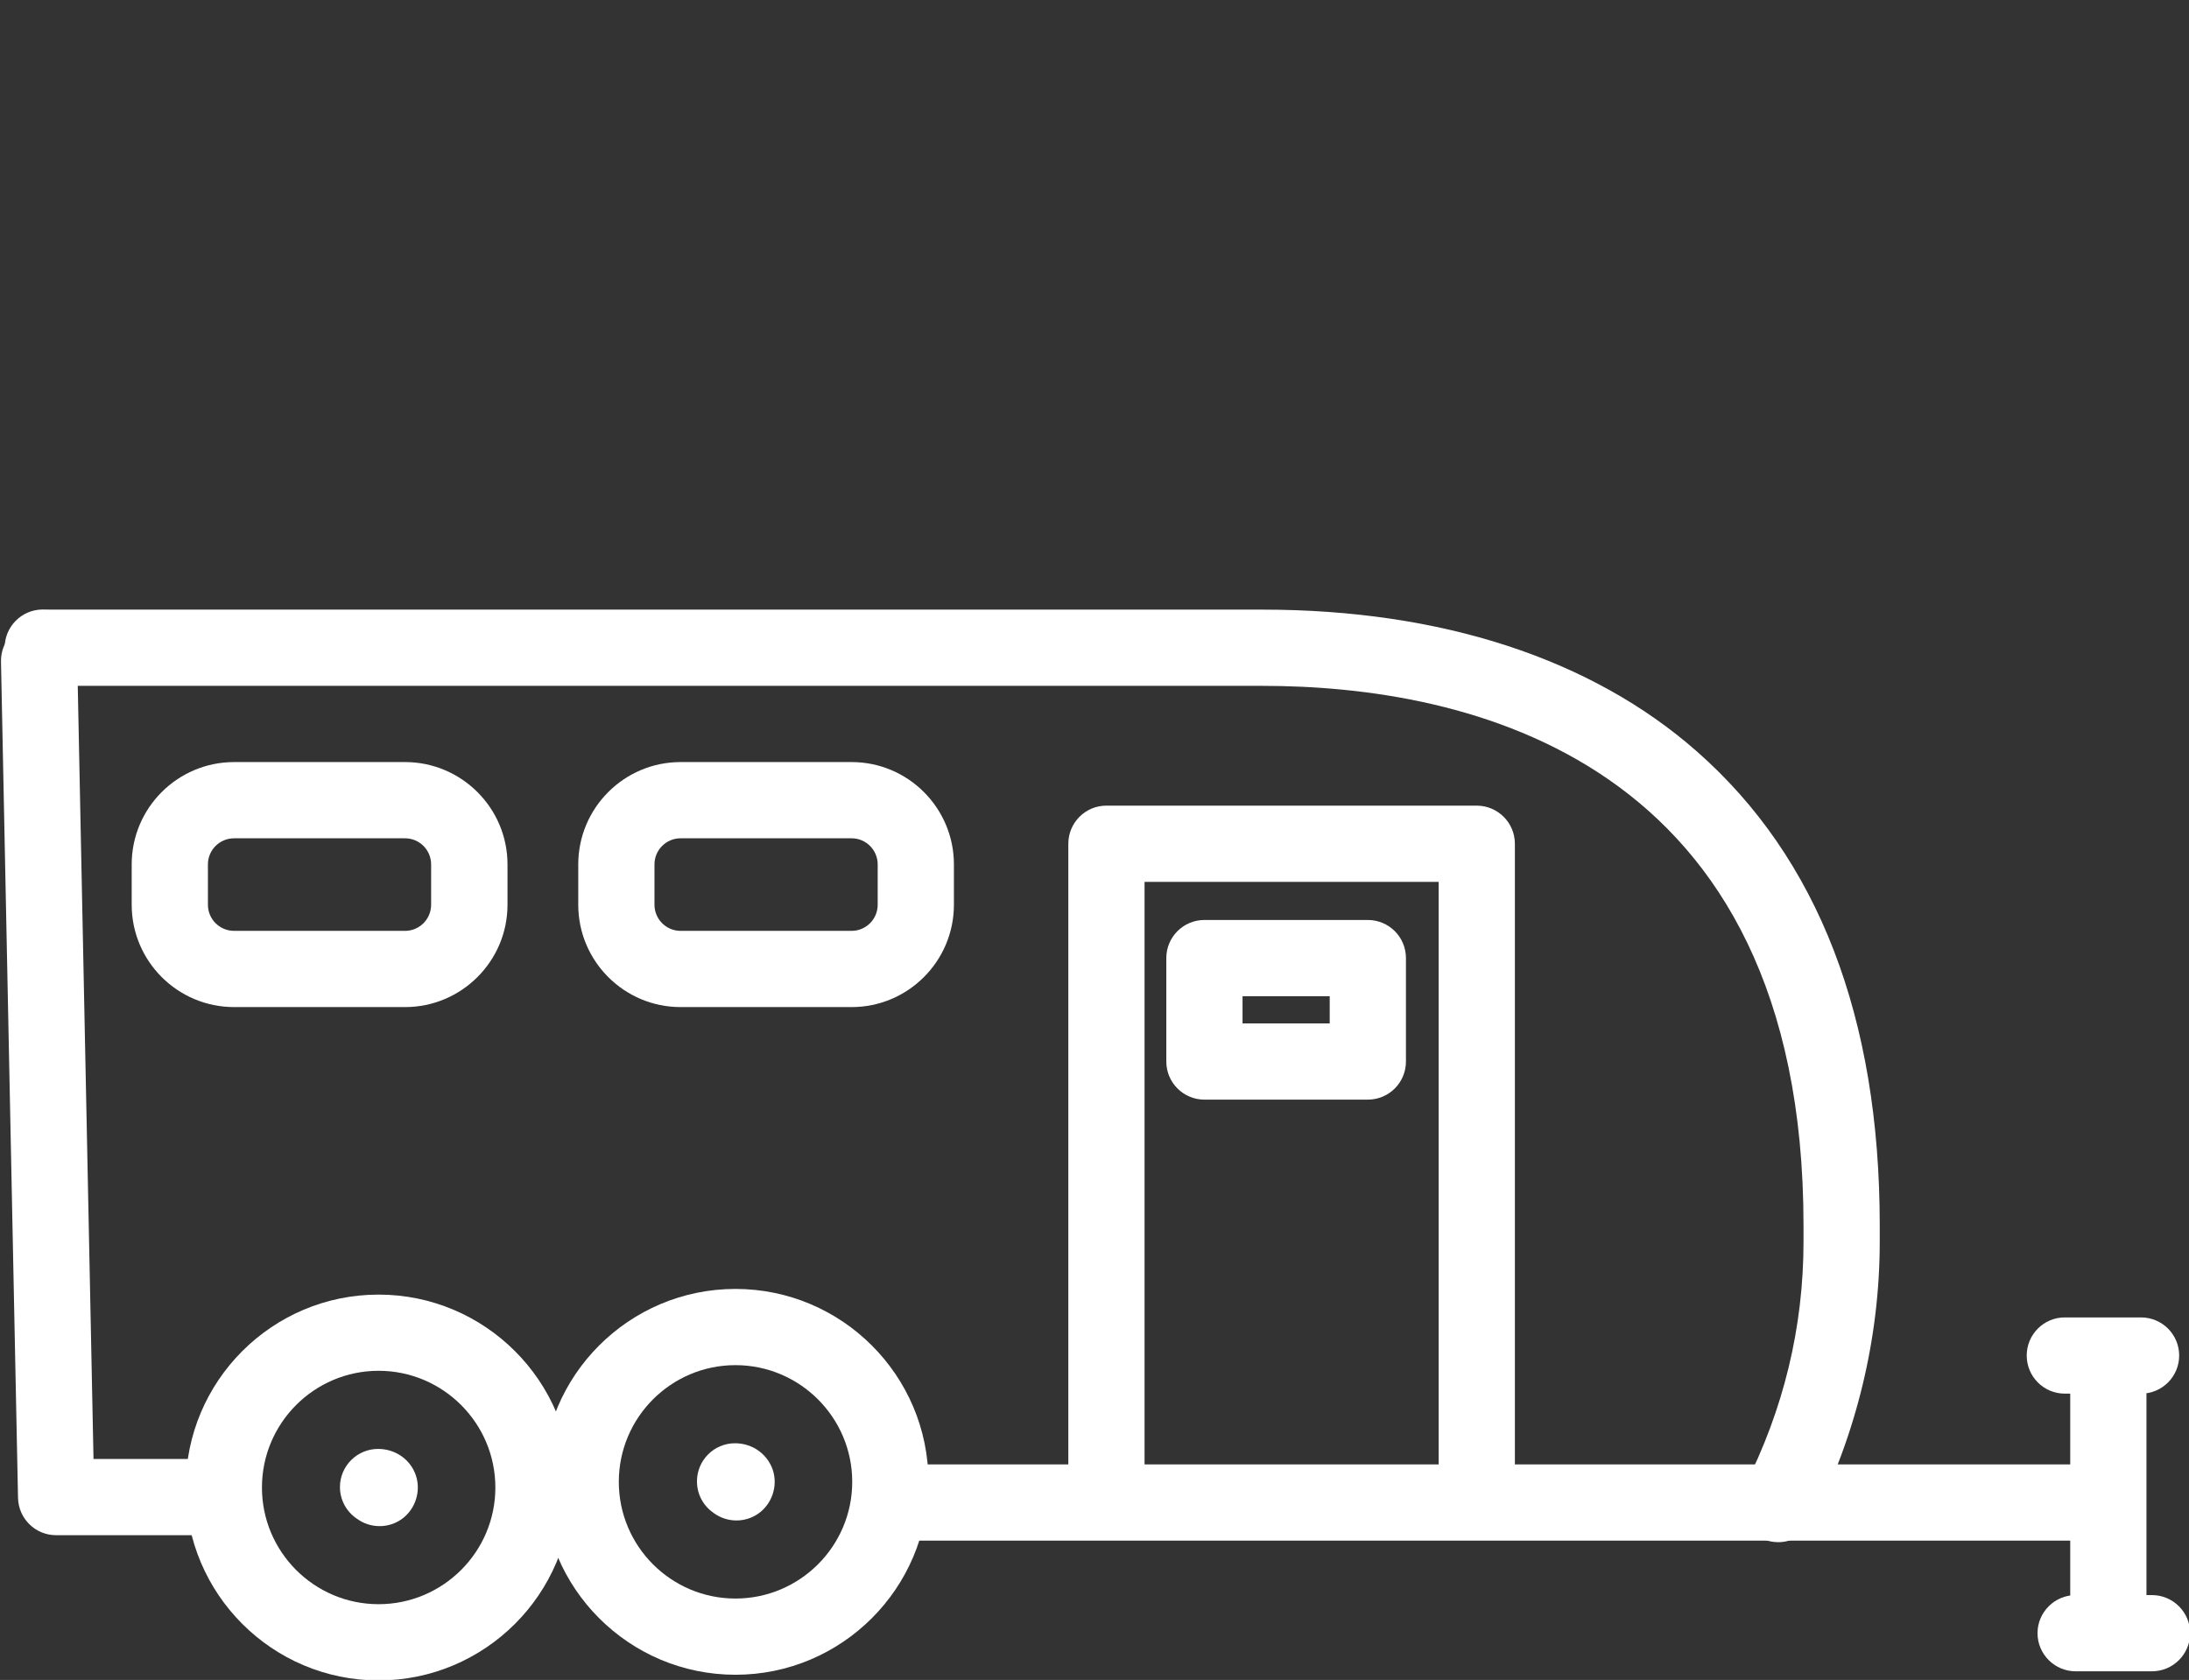 <?xml version="1.0" encoding="UTF-8" standalone="no"?>
<!DOCTYPE svg PUBLIC "-//W3C//DTD SVG 1.1//EN" "http://www.w3.org/Graphics/SVG/1.1/DTD/svg11.dtd">
<svg width="100%" height="100%" viewBox="0 0 512 393" version="1.1" xmlns="http://www.w3.org/2000/svg" xmlns:xlink="http://www.w3.org/1999/xlink" xml:space="preserve" xmlns:serif="http://www.serif.com/" style="fill-rule:evenodd;clip-rule:evenodd;stroke-linejoin:round;stroke-miterlimit:2;">
    <rect x="0" y="0" width="512" height="393" fill="#333333" stroke="none"/>
    <g transform="matrix(1,0,0,1,-3402.82,0)">
        <g id="campery" transform="matrix(1,0,0,1,592.817,0)">
            <rect x="2810" y="0" width="512" height="393" style="fill:none;"/>
            <g transform="matrix(3.462,0,0,3.462,-962.097,-1366.76)">
                <path d="M1115.15,487.417C1110.8,487.417 1107.27,490.956 1107.27,495.303C1107.27,499.651 1110.8,503.188 1115.15,503.188C1119.5,503.188 1123.04,499.651 1123.04,495.303C1123.04,490.956 1119.5,487.417 1115.15,487.417ZM1115.15,508.339C1107.96,508.339 1102.12,502.491 1102.12,495.303C1102.12,488.115 1107.96,482.268 1115.15,482.268C1122.34,482.268 1128.19,488.115 1128.19,495.303C1128.19,502.491 1122.34,508.339 1115.15,508.339Z" style="fill:white;fill-rule:nonzero;"/>
                <path d="M1115.22,497.913C1114.68,497.913 1114.14,497.747 1113.69,497.414C1113.68,497.411 1113.68,497.407 1113.67,497.403C1112.99,496.939 1112.54,496.158 1112.54,495.271C1112.54,493.849 1113.7,492.696 1115.12,492.696C1116.3,492.696 1117.33,493.428 1117.68,494.518C1118.02,495.581 1117.63,496.772 1116.73,497.426C1116.28,497.751 1115.75,497.913 1115.22,497.913Z" style="fill:white;fill-rule:nonzero;"/>
                <path d="M1139.26,487.035C1134.91,487.035 1131.38,490.573 1131.38,494.92C1131.38,499.269 1134.91,502.806 1139.26,502.806C1143.61,502.806 1147.15,499.269 1147.15,494.92C1147.15,490.573 1143.61,487.035 1139.26,487.035ZM1139.26,507.956C1132.07,507.956 1126.23,502.108 1126.23,494.92C1126.23,487.732 1132.07,481.885 1139.26,481.885C1146.45,481.885 1152.3,487.732 1152.3,494.92C1152.3,502.108 1146.45,507.956 1139.26,507.956Z" style="fill:white;fill-rule:nonzero;"/>
                <path d="M1139.33,497.53C1138.79,497.53 1138.26,497.365 1137.8,497.034C1137.8,497.028 1137.79,497.022 1137.78,497.016C1137.1,496.553 1136.66,495.772 1136.66,494.889C1136.66,493.466 1137.81,492.313 1139.23,492.313C1140.41,492.313 1141.43,493.045 1141.79,494.133C1142.13,495.196 1141.74,496.387 1140.84,497.042C1140.39,497.367 1139.86,497.53 1139.33,497.53Z" style="fill:white;fill-rule:nonzero;"/>
                <path d="M1103.62,498.526L1093.36,498.526C1091.96,498.526 1090.82,497.405 1090.79,496.002L1089.64,439.494C1089.61,438.072 1090.74,436.896 1092.17,436.867C1093.58,436.841 1094.76,437.968 1094.79,439.389L1095.89,493.375L1103.62,493.375C1105.04,493.375 1106.2,494.528 1106.2,495.951C1106.2,497.373 1105.04,498.526 1103.62,498.526Z" style="fill:white;fill-rule:nonzero;"/>
                <path d="M1105.39,451.435C1104.41,451.435 1103.62,452.226 1103.62,453.198L1103.62,455.926C1103.62,456.898 1104.41,457.689 1105.39,457.689L1116.94,457.689C1117.91,457.689 1118.7,456.898 1118.7,455.926L1118.7,453.198C1118.7,452.226 1117.91,451.435 1116.94,451.435L1105.39,451.435ZM1116.94,462.84L1105.39,462.84C1101.57,462.84 1098.47,459.738 1098.47,455.926L1098.47,453.198C1098.47,449.386 1101.57,446.284 1105.39,446.284L1116.94,446.284C1120.75,446.284 1123.86,449.386 1123.86,453.198L1123.86,455.926C1123.86,459.738 1120.75,462.84 1116.94,462.84Z" style="fill:white;fill-rule:nonzero;"/>
                <path d="M1135.55,451.435C1134.58,451.435 1133.79,452.226 1133.79,453.198L1133.79,455.926C1133.79,456.898 1134.58,457.689 1135.55,457.689L1147.11,457.689C1148.08,457.689 1148.87,456.898 1148.87,455.926L1148.87,453.198C1148.87,452.226 1148.08,451.435 1147.11,451.435L1135.55,451.435ZM1147.11,462.84L1135.55,462.84C1131.74,462.84 1128.64,459.738 1128.64,455.926L1128.64,453.198C1128.64,449.386 1131.74,446.284 1135.55,446.284L1147.11,446.284C1150.92,446.284 1154.02,449.386 1154.02,453.198L1154.02,455.926C1154.02,459.738 1150.92,462.84 1147.11,462.84Z" style="fill:white;fill-rule:nonzero;"/>
                <path d="M1189.34,497.422C1187.92,497.422 1186.77,496.27 1186.77,494.847L1186.77,454.378L1166.9,454.378L1166.9,494.847C1166.9,496.27 1165.75,497.422 1164.32,497.422C1162.9,497.422 1161.75,496.27 1161.75,494.847L1161.75,451.803C1161.75,450.38 1162.9,449.228 1164.32,449.228L1189.34,449.228C1190.76,449.228 1191.92,450.38 1191.92,451.803L1191.92,494.847C1191.92,496.27 1190.76,497.422 1189.34,497.422Z" style="fill:white;fill-rule:nonzero;"/>
                <path d="M1173.52,463.943L1179.41,463.943L1179.41,462.104L1173.52,462.104L1173.52,463.943ZM1181.98,469.094L1170.95,469.094C1169.52,469.094 1168.37,467.941 1168.37,466.519L1168.37,459.529C1168.37,458.106 1169.52,456.954 1170.95,456.954L1181.98,456.954C1183.41,456.954 1184.56,458.106 1184.56,459.529L1184.56,466.519C1184.56,467.941 1183.41,469.094 1181.98,469.094Z" style="fill:white;fill-rule:nonzero;"/>
                <path d="M1231.65,498.894L1151.45,498.894C1150.03,498.894 1148.87,497.741 1148.87,496.318C1148.87,494.896 1150.03,493.743 1151.45,493.743L1231.65,493.743C1233.07,493.743 1234.22,494.896 1234.22,496.318C1234.22,497.741 1233.07,498.894 1231.65,498.894Z" style="fill:white;fill-rule:nonzero;"/>
                <path d="M1232.02,506.62C1230.59,506.62 1229.44,505.467 1229.44,504.045L1229.44,488.225C1229.44,486.803 1230.59,485.649 1232.02,485.649C1233.44,485.649 1234.59,486.803 1234.59,488.225L1234.59,504.045C1234.59,505.467 1233.44,506.62 1232.02,506.62Z" style="fill:white;fill-rule:nonzero;"/>
                <path d="M1234.22,488.96L1229.07,488.96C1227.65,488.96 1226.5,487.808 1226.5,486.385C1226.5,484.963 1227.65,483.81 1229.07,483.81L1234.22,483.81C1235.65,483.81 1236.8,484.963 1236.8,486.385C1236.8,487.808 1235.65,488.96 1234.22,488.96Z" style="fill:white;fill-rule:nonzero;"/>
                <path d="M1234.96,507.723L1229.81,507.723C1228.39,507.723 1227.23,506.57 1227.23,505.148C1227.23,503.726 1228.39,502.573 1229.81,502.573L1234.96,502.573C1236.38,502.573 1237.54,503.726 1237.54,505.148C1237.54,506.57 1236.38,507.723 1234.96,507.723Z" style="fill:white;fill-rule:nonzero;"/>
                <path d="M1209.71,498.998C1209.32,498.998 1208.92,498.908 1208.54,498.716C1207.27,498.07 1206.77,496.519 1207.42,495.252C1210.07,490.05 1211.42,484.48 1211.42,478.699L1211.42,477.587C1211.42,445.87 1188.51,441.134 1174.86,441.134L1093,441.134C1092.89,441.134 1092.79,441.131 1092.68,441.128C1092.62,441.127 1092.55,441.125 1092.49,441.125L1092.46,441.125C1091.05,441.125 1089.91,439.993 1089.89,438.581C1089.87,437.159 1091.01,435.992 1092.43,435.975C1092.56,435.972 1092.69,435.976 1092.82,435.979C1092.88,435.981 1092.94,435.983 1093,435.983L1174.86,435.983C1186.94,435.983 1197.09,439.295 1204.21,445.561C1212.41,452.767 1216.57,463.542 1216.57,477.587L1216.57,478.699C1216.57,485.208 1214.99,491.742 1212.01,497.592C1211.55,498.484 1210.65,498.998 1209.71,498.998Z" style="fill:white;fill-rule:nonzero;"/>
            </g>
        </g>
    </g>
</svg>

